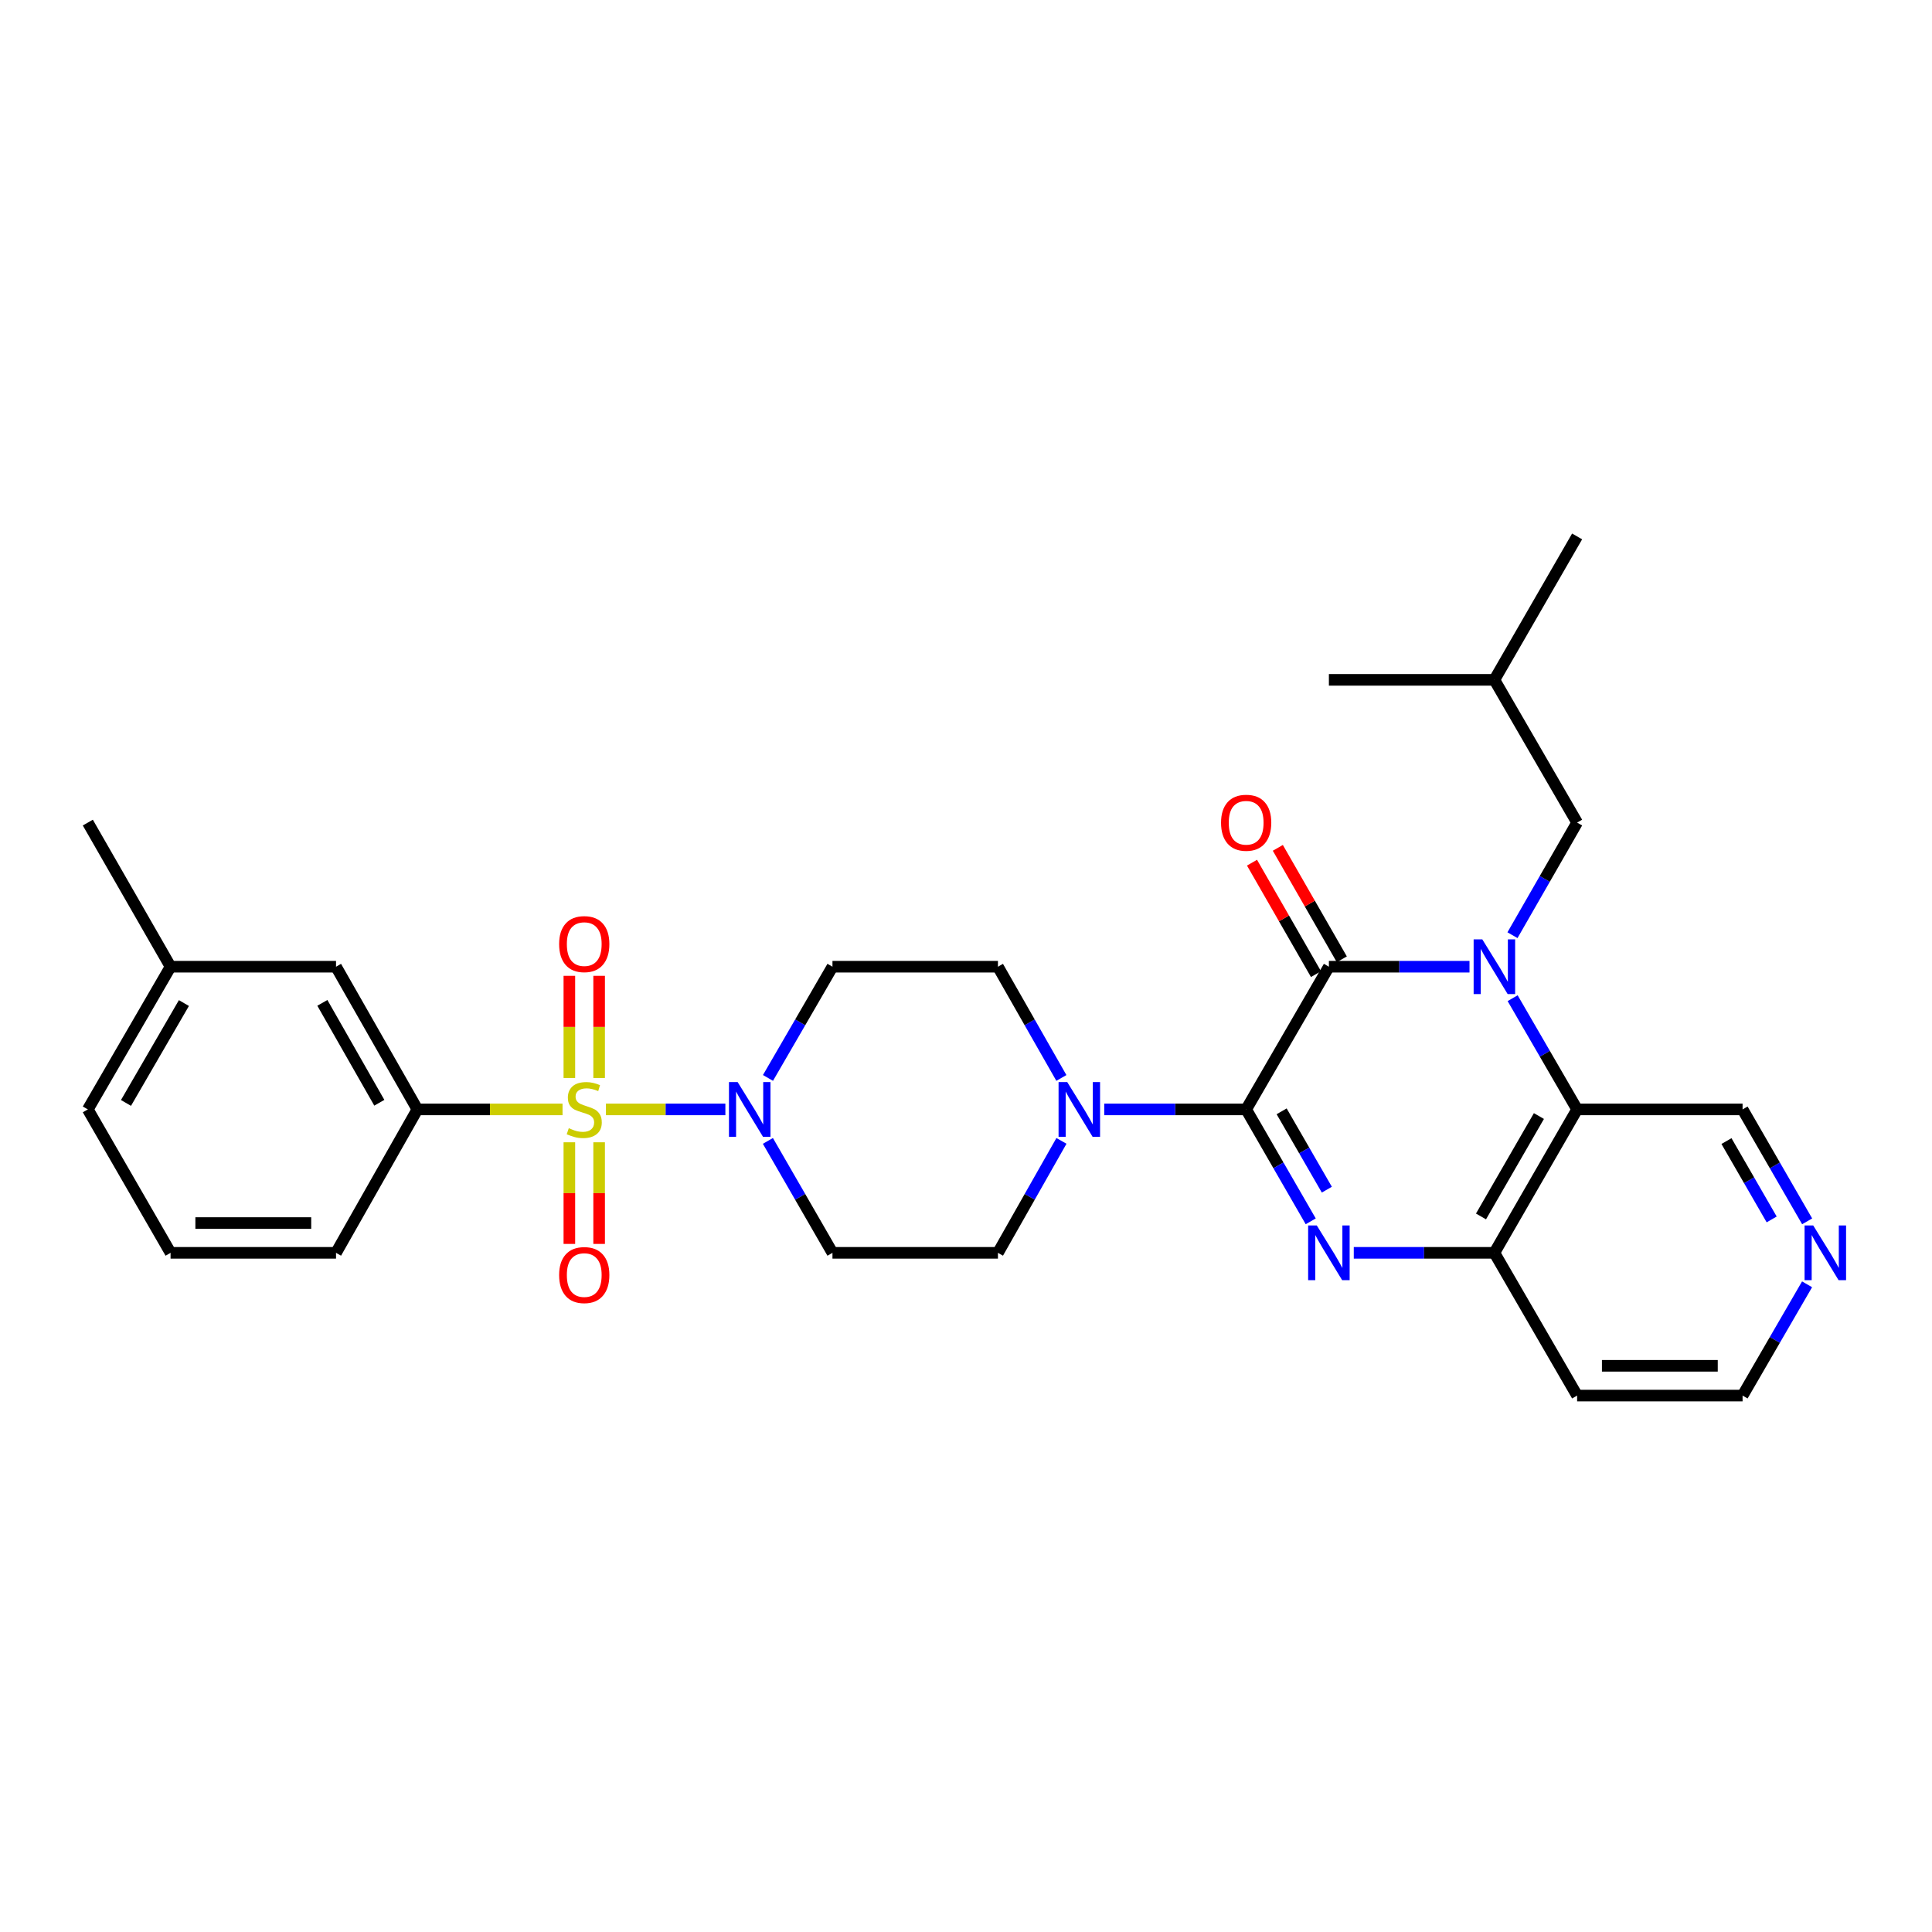 <?xml version='1.0' encoding='iso-8859-1'?>
<svg version='1.1' baseProfile='full'
              xmlns='http://www.w3.org/2000/svg'
                      xmlns:rdkit='http://www.rdkit.org/xml'
                      xmlns:xlink='http://www.w3.org/1999/xlink'
                  xml:space='preserve'
width='1000px' height='1000px' viewBox='0 0 1000 1000'>
<!-- END OF HEADER -->
<rect style='opacity:1.0;fill:#FFFFFF;stroke:none' width='1000' height='1000' x='0' y='0'> </rect>
<path class='bond-4' d='M 313.626,574.228 L 344.54,574.228' style='fill:none;fill-rule:evenodd;stroke:#CCCC00;stroke-width:6px;stroke-linecap:butt;stroke-linejoin:miter;stroke-opacity:1' />
<path class='bond-4' d='M 344.54,574.228 L 375.453,574.228' style='fill:none;fill-rule:evenodd;stroke:#0000FF;stroke-width:6px;stroke-linecap:butt;stroke-linejoin:miter;stroke-opacity:1' />
<path class='bond-8' d='M 291.165,574.228 L 253.604,574.228' style='fill:none;fill-rule:evenodd;stroke:#CCCC00;stroke-width:6px;stroke-linecap:butt;stroke-linejoin:miter;stroke-opacity:1' />
<path class='bond-8' d='M 253.604,574.228 L 216.044,574.228' style='fill:none;fill-rule:evenodd;stroke:#000000;stroke-width:6px;stroke-linecap:butt;stroke-linejoin:miter;stroke-opacity:1' />
<path class='bond-9' d='M 294.698,591.249 L 294.698,617.55' style='fill:none;fill-rule:evenodd;stroke:#CCCC00;stroke-width:6px;stroke-linecap:butt;stroke-linejoin:miter;stroke-opacity:1' />
<path class='bond-9' d='M 294.698,617.55 L 294.698,643.85' style='fill:none;fill-rule:evenodd;stroke:#FF0000;stroke-width:6px;stroke-linecap:butt;stroke-linejoin:miter;stroke-opacity:1' />
<path class='bond-9' d='M 310.11,591.249 L 310.11,617.55' style='fill:none;fill-rule:evenodd;stroke:#CCCC00;stroke-width:6px;stroke-linecap:butt;stroke-linejoin:miter;stroke-opacity:1' />
<path class='bond-9' d='M 310.11,617.55 L 310.11,643.85' style='fill:none;fill-rule:evenodd;stroke:#FF0000;stroke-width:6px;stroke-linecap:butt;stroke-linejoin:miter;stroke-opacity:1' />
<path class='bond-10' d='M 310.11,557.967 L 310.11,531.524' style='fill:none;fill-rule:evenodd;stroke:#CCCC00;stroke-width:6px;stroke-linecap:butt;stroke-linejoin:miter;stroke-opacity:1' />
<path class='bond-10' d='M 310.11,531.524 L 310.11,505.081' style='fill:none;fill-rule:evenodd;stroke:#FF0000;stroke-width:6px;stroke-linecap:butt;stroke-linejoin:miter;stroke-opacity:1' />
<path class='bond-10' d='M 294.698,557.967 L 294.698,531.524' style='fill:none;fill-rule:evenodd;stroke:#CCCC00;stroke-width:6px;stroke-linecap:butt;stroke-linejoin:miter;stroke-opacity:1' />
<path class='bond-10' d='M 294.698,531.524 L 294.698,505.081' style='fill:none;fill-rule:evenodd;stroke:#FF0000;stroke-width:6px;stroke-linecap:butt;stroke-linejoin:miter;stroke-opacity:1' />
<path class='bond-0' d='M 760.61,500.368 L 724.222,500.368' style='fill:none;fill-rule:evenodd;stroke:#0000FF;stroke-width:6px;stroke-linecap:butt;stroke-linejoin:miter;stroke-opacity:1' />
<path class='bond-0' d='M 724.222,500.368 L 687.833,500.368' style='fill:none;fill-rule:evenodd;stroke:#000000;stroke-width:6px;stroke-linecap:butt;stroke-linejoin:miter;stroke-opacity:1' />
<path class='bond-13' d='M 782.854,484.058 L 799.583,454.915' style='fill:none;fill-rule:evenodd;stroke:#0000FF;stroke-width:6px;stroke-linecap:butt;stroke-linejoin:miter;stroke-opacity:1' />
<path class='bond-13' d='M 799.583,454.915 L 816.312,425.772' style='fill:none;fill-rule:evenodd;stroke:#000000;stroke-width:6px;stroke-linecap:butt;stroke-linejoin:miter;stroke-opacity:1' />
<path class='bond-32' d='M 782.938,516.663 L 799.625,545.445' style='fill:none;fill-rule:evenodd;stroke:#0000FF;stroke-width:6px;stroke-linecap:butt;stroke-linejoin:miter;stroke-opacity:1' />
<path class='bond-32' d='M 799.625,545.445 L 816.312,574.228' style='fill:none;fill-rule:evenodd;stroke:#000000;stroke-width:6px;stroke-linecap:butt;stroke-linejoin:miter;stroke-opacity:1' />
<path class='bond-1' d='M 645.013,574.228 L 608.282,574.228' style='fill:none;fill-rule:evenodd;stroke:#000000;stroke-width:6px;stroke-linecap:butt;stroke-linejoin:miter;stroke-opacity:1' />
<path class='bond-1' d='M 608.282,574.228 L 571.551,574.228' style='fill:none;fill-rule:evenodd;stroke:#0000FF;stroke-width:6px;stroke-linecap:butt;stroke-linejoin:miter;stroke-opacity:1' />
<path class='bond-2' d='M 645.013,574.228 L 687.833,500.368' style='fill:none;fill-rule:evenodd;stroke:#000000;stroke-width:6px;stroke-linecap:butt;stroke-linejoin:miter;stroke-opacity:1' />
<path class='bond-3' d='M 645.013,574.228 L 661.721,603.194' style='fill:none;fill-rule:evenodd;stroke:#000000;stroke-width:6px;stroke-linecap:butt;stroke-linejoin:miter;stroke-opacity:1' />
<path class='bond-3' d='M 661.721,603.194 L 678.43,632.161' style='fill:none;fill-rule:evenodd;stroke:#0000FF;stroke-width:6px;stroke-linecap:butt;stroke-linejoin:miter;stroke-opacity:1' />
<path class='bond-3' d='M 663.376,575.217 L 675.072,595.494' style='fill:none;fill-rule:evenodd;stroke:#000000;stroke-width:6px;stroke-linecap:butt;stroke-linejoin:miter;stroke-opacity:1' />
<path class='bond-3' d='M 675.072,595.494 L 686.768,615.77' style='fill:none;fill-rule:evenodd;stroke:#0000FF;stroke-width:6px;stroke-linecap:butt;stroke-linejoin:miter;stroke-opacity:1' />
<path class='bond-14' d='M 694.517,496.532 L 677.96,467.689' style='fill:none;fill-rule:evenodd;stroke:#000000;stroke-width:6px;stroke-linecap:butt;stroke-linejoin:miter;stroke-opacity:1' />
<path class='bond-14' d='M 677.96,467.689 L 661.403,438.846' style='fill:none;fill-rule:evenodd;stroke:#FF0000;stroke-width:6px;stroke-linecap:butt;stroke-linejoin:miter;stroke-opacity:1' />
<path class='bond-14' d='M 681.15,504.205 L 664.593,475.362' style='fill:none;fill-rule:evenodd;stroke:#000000;stroke-width:6px;stroke-linecap:butt;stroke-linejoin:miter;stroke-opacity:1' />
<path class='bond-14' d='M 664.593,475.362 L 648.036,446.519' style='fill:none;fill-rule:evenodd;stroke:#FF0000;stroke-width:6px;stroke-linecap:butt;stroke-linejoin:miter;stroke-opacity:1' />
<path class='bond-7' d='M 700.715,648.464 L 737.103,648.464' style='fill:none;fill-rule:evenodd;stroke:#0000FF;stroke-width:6px;stroke-linecap:butt;stroke-linejoin:miter;stroke-opacity:1' />
<path class='bond-7' d='M 737.103,648.464 L 773.492,648.464' style='fill:none;fill-rule:evenodd;stroke:#000000;stroke-width:6px;stroke-linecap:butt;stroke-linejoin:miter;stroke-opacity:1' />
<path class='bond-11' d='M 397.503,557.933 L 414.193,529.151' style='fill:none;fill-rule:evenodd;stroke:#0000FF;stroke-width:6px;stroke-linecap:butt;stroke-linejoin:miter;stroke-opacity:1' />
<path class='bond-11' d='M 414.193,529.151 L 430.883,500.368' style='fill:none;fill-rule:evenodd;stroke:#000000;stroke-width:6px;stroke-linecap:butt;stroke-linejoin:miter;stroke-opacity:1' />
<path class='bond-12' d='M 397.46,590.53 L 414.172,619.497' style='fill:none;fill-rule:evenodd;stroke:#0000FF;stroke-width:6px;stroke-linecap:butt;stroke-linejoin:miter;stroke-opacity:1' />
<path class='bond-12' d='M 414.172,619.497 L 430.883,648.464' style='fill:none;fill-rule:evenodd;stroke:#000000;stroke-width:6px;stroke-linecap:butt;stroke-linejoin:miter;stroke-opacity:1' />
<path class='bond-5' d='M 816.312,574.228 L 773.492,648.464' style='fill:none;fill-rule:evenodd;stroke:#000000;stroke-width:6px;stroke-linecap:butt;stroke-linejoin:miter;stroke-opacity:1' />
<path class='bond-5' d='M 796.539,577.662 L 766.564,629.628' style='fill:none;fill-rule:evenodd;stroke:#000000;stroke-width:6px;stroke-linecap:butt;stroke-linejoin:miter;stroke-opacity:1' />
<path class='bond-20' d='M 816.312,574.228 L 901.954,574.228' style='fill:none;fill-rule:evenodd;stroke:#000000;stroke-width:6px;stroke-linecap:butt;stroke-linejoin:miter;stroke-opacity:1' />
<path class='bond-6' d='M 549.407,590.521 L 532.97,619.493' style='fill:none;fill-rule:evenodd;stroke:#0000FF;stroke-width:6px;stroke-linecap:butt;stroke-linejoin:miter;stroke-opacity:1' />
<path class='bond-6' d='M 532.97,619.493 L 516.533,648.464' style='fill:none;fill-rule:evenodd;stroke:#000000;stroke-width:6px;stroke-linecap:butt;stroke-linejoin:miter;stroke-opacity:1' />
<path class='bond-30' d='M 549.365,557.942 L 532.949,529.155' style='fill:none;fill-rule:evenodd;stroke:#0000FF;stroke-width:6px;stroke-linecap:butt;stroke-linejoin:miter;stroke-opacity:1' />
<path class='bond-30' d='M 532.949,529.155 L 516.533,500.368' style='fill:none;fill-rule:evenodd;stroke:#000000;stroke-width:6px;stroke-linecap:butt;stroke-linejoin:miter;stroke-opacity:1' />
<path class='bond-19' d='M 773.492,648.464 L 816.312,722.349' style='fill:none;fill-rule:evenodd;stroke:#000000;stroke-width:6px;stroke-linecap:butt;stroke-linejoin:miter;stroke-opacity:1' />
<path class='bond-17' d='M 216.044,574.228 L 173.925,500.368' style='fill:none;fill-rule:evenodd;stroke:#000000;stroke-width:6px;stroke-linecap:butt;stroke-linejoin:miter;stroke-opacity:1' />
<path class='bond-17' d='M 196.337,570.784 L 166.854,519.082' style='fill:none;fill-rule:evenodd;stroke:#000000;stroke-width:6px;stroke-linecap:butt;stroke-linejoin:miter;stroke-opacity:1' />
<path class='bond-22' d='M 216.044,574.228 L 173.925,648.464' style='fill:none;fill-rule:evenodd;stroke:#000000;stroke-width:6px;stroke-linecap:butt;stroke-linejoin:miter;stroke-opacity:1' />
<path class='bond-16' d='M 430.883,500.368 L 516.533,500.368' style='fill:none;fill-rule:evenodd;stroke:#000000;stroke-width:6px;stroke-linecap:butt;stroke-linejoin:miter;stroke-opacity:1' />
<path class='bond-15' d='M 430.883,648.464 L 516.533,648.464' style='fill:none;fill-rule:evenodd;stroke:#000000;stroke-width:6px;stroke-linecap:butt;stroke-linejoin:miter;stroke-opacity:1' />
<path class='bond-24' d='M 816.312,425.772 L 773.492,351.887' style='fill:none;fill-rule:evenodd;stroke:#000000;stroke-width:6px;stroke-linecap:butt;stroke-linejoin:miter;stroke-opacity:1' />
<path class='bond-21' d='M 173.925,500.368 L 88.284,500.368' style='fill:none;fill-rule:evenodd;stroke:#000000;stroke-width:6px;stroke-linecap:butt;stroke-linejoin:miter;stroke-opacity:1' />
<path class='bond-18' d='M 935.337,664.759 L 918.645,693.554' style='fill:none;fill-rule:evenodd;stroke:#0000FF;stroke-width:6px;stroke-linecap:butt;stroke-linejoin:miter;stroke-opacity:1' />
<path class='bond-18' d='M 918.645,693.554 L 901.954,722.349' style='fill:none;fill-rule:evenodd;stroke:#000000;stroke-width:6px;stroke-linecap:butt;stroke-linejoin:miter;stroke-opacity:1' />
<path class='bond-33' d='M 935.377,632.161 L 918.666,603.194' style='fill:none;fill-rule:evenodd;stroke:#0000FF;stroke-width:6px;stroke-linecap:butt;stroke-linejoin:miter;stroke-opacity:1' />
<path class='bond-33' d='M 918.666,603.194 L 901.954,574.228' style='fill:none;fill-rule:evenodd;stroke:#000000;stroke-width:6px;stroke-linecap:butt;stroke-linejoin:miter;stroke-opacity:1' />
<path class='bond-33' d='M 917.014,631.173 L 905.316,610.896' style='fill:none;fill-rule:evenodd;stroke:#0000FF;stroke-width:6px;stroke-linecap:butt;stroke-linejoin:miter;stroke-opacity:1' />
<path class='bond-33' d='M 905.316,610.896 L 893.617,590.62' style='fill:none;fill-rule:evenodd;stroke:#000000;stroke-width:6px;stroke-linecap:butt;stroke-linejoin:miter;stroke-opacity:1' />
<path class='bond-23' d='M 816.312,722.349 L 901.954,722.349' style='fill:none;fill-rule:evenodd;stroke:#000000;stroke-width:6px;stroke-linecap:butt;stroke-linejoin:miter;stroke-opacity:1' />
<path class='bond-23' d='M 829.159,706.937 L 889.107,706.937' style='fill:none;fill-rule:evenodd;stroke:#000000;stroke-width:6px;stroke-linecap:butt;stroke-linejoin:miter;stroke-opacity:1' />
<path class='bond-27' d='M 88.284,500.368 L 45.455,425.772' style='fill:none;fill-rule:evenodd;stroke:#000000;stroke-width:6px;stroke-linecap:butt;stroke-linejoin:miter;stroke-opacity:1' />
<path class='bond-31' d='M 88.284,500.368 L 45.455,574.228' style='fill:none;fill-rule:evenodd;stroke:#000000;stroke-width:6px;stroke-linecap:butt;stroke-linejoin:miter;stroke-opacity:1' />
<path class='bond-31' d='M 95.192,519.179 L 65.212,570.88' style='fill:none;fill-rule:evenodd;stroke:#000000;stroke-width:6px;stroke-linecap:butt;stroke-linejoin:miter;stroke-opacity:1' />
<path class='bond-25' d='M 173.925,648.464 L 88.284,648.464' style='fill:none;fill-rule:evenodd;stroke:#000000;stroke-width:6px;stroke-linecap:butt;stroke-linejoin:miter;stroke-opacity:1' />
<path class='bond-25' d='M 161.079,633.051 L 101.13,633.051' style='fill:none;fill-rule:evenodd;stroke:#000000;stroke-width:6px;stroke-linecap:butt;stroke-linejoin:miter;stroke-opacity:1' />
<path class='bond-28' d='M 773.492,351.887 L 687.833,351.887' style='fill:none;fill-rule:evenodd;stroke:#000000;stroke-width:6px;stroke-linecap:butt;stroke-linejoin:miter;stroke-opacity:1' />
<path class='bond-29' d='M 773.492,351.887 L 816.312,277.651' style='fill:none;fill-rule:evenodd;stroke:#000000;stroke-width:6px;stroke-linecap:butt;stroke-linejoin:miter;stroke-opacity:1' />
<path class='bond-26' d='M 88.284,648.464 L 45.455,574.228' style='fill:none;fill-rule:evenodd;stroke:#000000;stroke-width:6px;stroke-linecap:butt;stroke-linejoin:miter;stroke-opacity:1' />
<path  class='atom-0' d='M 294.404 583.948
Q 294.724 584.068, 296.044 584.628
Q 297.364 585.188, 298.804 585.548
Q 300.284 585.868, 301.724 585.868
Q 304.404 585.868, 305.964 584.588
Q 307.524 583.268, 307.524 580.988
Q 307.524 579.428, 306.724 578.468
Q 305.964 577.508, 304.764 576.988
Q 303.564 576.468, 301.564 575.868
Q 299.044 575.108, 297.524 574.388
Q 296.044 573.668, 294.964 572.148
Q 293.924 570.628, 293.924 568.068
Q 293.924 564.508, 296.324 562.308
Q 298.764 560.108, 303.564 560.108
Q 306.844 560.108, 310.564 561.668
L 309.644 564.748
Q 306.244 563.348, 303.684 563.348
Q 300.924 563.348, 299.404 564.508
Q 297.884 565.628, 297.924 567.588
Q 297.924 569.108, 298.684 570.028
Q 299.484 570.948, 300.604 571.468
Q 301.764 571.988, 303.684 572.588
Q 306.244 573.388, 307.764 574.188
Q 309.284 574.988, 310.364 576.628
Q 311.484 578.228, 311.484 580.988
Q 311.484 584.908, 308.844 587.028
Q 306.244 589.108, 301.884 589.108
Q 299.364 589.108, 297.444 588.548
Q 295.564 588.028, 293.324 587.108
L 294.404 583.948
' fill='#CCCC00'/>
<path  class='atom-1' d='M 767.232 486.208
L 776.512 501.208
Q 777.432 502.688, 778.912 505.368
Q 780.392 508.048, 780.472 508.208
L 780.472 486.208
L 784.232 486.208
L 784.232 514.528
L 780.352 514.528
L 770.392 498.128
Q 769.232 496.208, 767.992 494.008
Q 766.792 491.808, 766.432 491.128
L 766.432 514.528
L 762.752 514.528
L 762.752 486.208
L 767.232 486.208
' fill='#0000FF'/>
<path  class='atom-4' d='M 681.573 634.304
L 690.853 649.304
Q 691.773 650.784, 693.253 653.464
Q 694.733 656.144, 694.813 656.304
L 694.813 634.304
L 698.573 634.304
L 698.573 662.624
L 694.693 662.624
L 684.733 646.224
Q 683.573 644.304, 682.333 642.104
Q 681.133 639.904, 680.773 639.224
L 680.773 662.624
L 677.093 662.624
L 677.093 634.304
L 681.573 634.304
' fill='#0000FF'/>
<path  class='atom-5' d='M 381.794 560.068
L 391.074 575.068
Q 391.994 576.548, 393.474 579.228
Q 394.954 581.908, 395.034 582.068
L 395.034 560.068
L 398.794 560.068
L 398.794 588.388
L 394.914 588.388
L 384.954 571.988
Q 383.794 570.068, 382.554 567.868
Q 381.354 565.668, 380.994 564.988
L 380.994 588.388
L 377.314 588.388
L 377.314 560.068
L 381.794 560.068
' fill='#0000FF'/>
<path  class='atom-7' d='M 552.392 560.068
L 561.672 575.068
Q 562.592 576.548, 564.072 579.228
Q 565.552 581.908, 565.632 582.068
L 565.632 560.068
L 569.392 560.068
L 569.392 588.388
L 565.512 588.388
L 555.552 571.988
Q 554.392 570.068, 553.152 567.868
Q 551.952 565.668, 551.592 564.988
L 551.592 588.388
L 547.912 588.388
L 547.912 560.068
L 552.392 560.068
' fill='#0000FF'/>
<path  class='atom-10' d='M 289.404 659.966
Q 289.404 653.166, 292.764 649.366
Q 296.124 645.566, 302.404 645.566
Q 308.684 645.566, 312.044 649.366
Q 315.404 653.166, 315.404 659.966
Q 315.404 666.846, 312.004 670.766
Q 308.604 674.646, 302.404 674.646
Q 296.164 674.646, 292.764 670.766
Q 289.404 666.886, 289.404 659.966
M 302.404 671.446
Q 306.724 671.446, 309.044 668.566
Q 311.404 665.646, 311.404 659.966
Q 311.404 654.406, 309.044 651.606
Q 306.724 648.766, 302.404 648.766
Q 298.084 648.766, 295.724 651.566
Q 293.404 654.366, 293.404 659.966
Q 293.404 665.686, 295.724 668.566
Q 298.084 671.446, 302.404 671.446
' fill='#FF0000'/>
<path  class='atom-11' d='M 289.404 488.666
Q 289.404 481.866, 292.764 478.066
Q 296.124 474.266, 302.404 474.266
Q 308.684 474.266, 312.044 478.066
Q 315.404 481.866, 315.404 488.666
Q 315.404 495.546, 312.004 499.466
Q 308.604 503.346, 302.404 503.346
Q 296.164 503.346, 292.764 499.466
Q 289.404 495.586, 289.404 488.666
M 302.404 500.146
Q 306.724 500.146, 309.044 497.266
Q 311.404 494.346, 311.404 488.666
Q 311.404 483.106, 309.044 480.306
Q 306.724 477.466, 302.404 477.466
Q 298.084 477.466, 295.724 480.266
Q 293.404 483.066, 293.404 488.666
Q 293.404 494.386, 295.724 497.266
Q 298.084 500.146, 302.404 500.146
' fill='#FF0000'/>
<path  class='atom-15' d='M 632.013 425.852
Q 632.013 419.052, 635.373 415.252
Q 638.733 411.452, 645.013 411.452
Q 651.293 411.452, 654.653 415.252
Q 658.013 419.052, 658.013 425.852
Q 658.013 432.732, 654.613 436.652
Q 651.213 440.532, 645.013 440.532
Q 638.773 440.532, 635.373 436.652
Q 632.013 432.772, 632.013 425.852
M 645.013 437.332
Q 649.333 437.332, 651.653 434.452
Q 654.013 431.532, 654.013 425.852
Q 654.013 420.292, 651.653 417.492
Q 649.333 414.652, 645.013 414.652
Q 640.693 414.652, 638.333 417.452
Q 636.013 420.252, 636.013 425.852
Q 636.013 431.572, 638.333 434.452
Q 640.693 437.332, 645.013 437.332
' fill='#FF0000'/>
<path  class='atom-19' d='M 938.523 634.304
L 947.803 649.304
Q 948.723 650.784, 950.203 653.464
Q 951.683 656.144, 951.763 656.304
L 951.763 634.304
L 955.523 634.304
L 955.523 662.624
L 951.643 662.624
L 941.683 646.224
Q 940.523 644.304, 939.283 642.104
Q 938.083 639.904, 937.723 639.224
L 937.723 662.624
L 934.043 662.624
L 934.043 634.304
L 938.523 634.304
' fill='#0000FF'/>
</svg>
